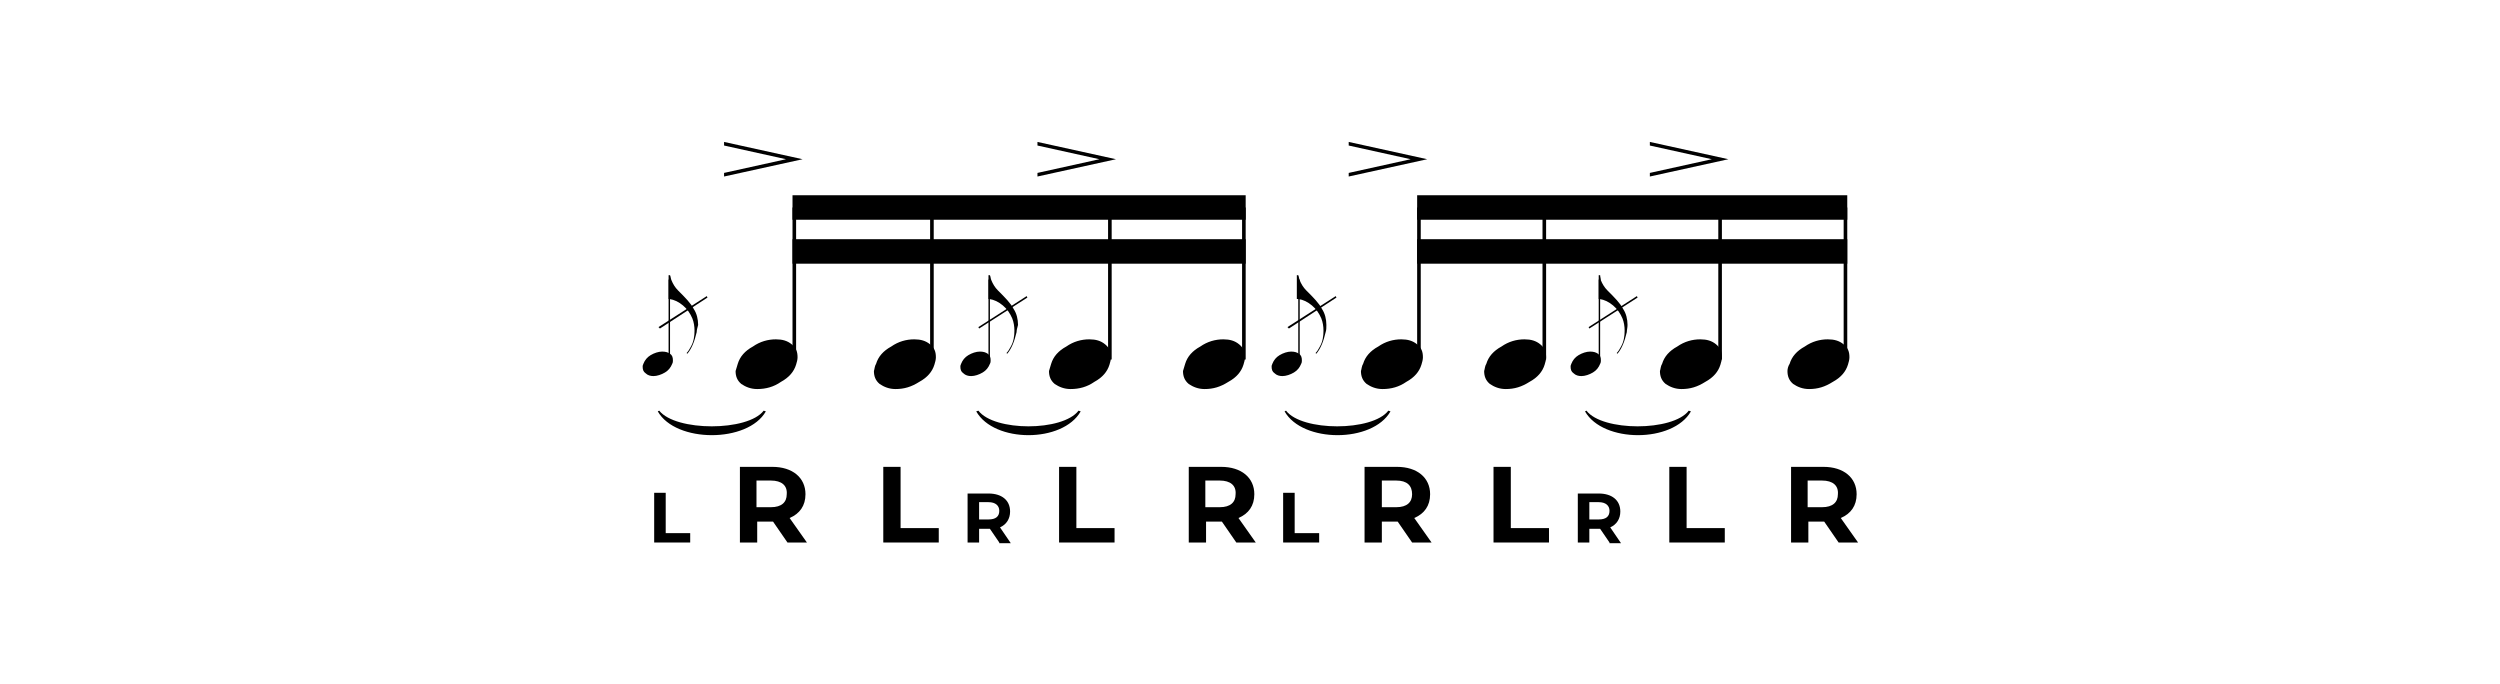 <?xml version="1.0" encoding="UTF-8"?> <!-- Generator: Adobe Illustrator 23.0.3, SVG Export Plug-In . SVG Version: 6.00 Build 0) --> <svg xmlns="http://www.w3.org/2000/svg" xmlns:xlink="http://www.w3.org/1999/xlink" id="Layer_1" x="0px" y="0px" viewBox="0 0 347 95" xml:space="preserve"> <g> <g> <polygon points="91.6,45.6 91.4,45.4 98.1,41.1 98.2,41.3 "></polygon> </g> <g> <path d="M96.7,46.1c-0.3,1.3-0.7,2.3-1.3,3l-0.1-0.1c0.2-0.2,0.4-0.5,0.6-0.9c0.4-0.7,0.5-1.5,0.5-2.2c0-0.6-0.1-1.2-0.3-1.7 c-0.3-0.7-0.7-1.3-1.3-1.8c-0.6-0.5-1.2-0.8-1.9-0.9h-0.1v-3.3h0.2c0.1,0.2,0.1,0.5,0.2,0.7c0.2,0.5,0.5,1,0.9,1.4 c1,1,1.8,1.8,2.2,2.6c0.4,0.6,0.6,1.4,0.6,2.2C96.8,45.5,96.7,45.8,96.7,46.1"></path> </g> <g> <rect x="92.8" y="38.8" width="0.2" height="11.4"></rect> </g> <g> <path d="M89.3,50.5c0.2-0.5,0.5-0.9,1-1.2c0.5-0.3,1.1-0.5,1.6-0.5c0.5,0,0.8,0.1,1.1,0.3c0.3,0.2,0.4,0.5,0.4,0.9 c0,0.2,0,0.3-0.1,0.5c-0.2,0.5-0.5,0.9-1,1.2c-0.5,0.3-1.1,0.5-1.6,0.5c-0.4,0-0.8-0.1-1.1-0.4c-0.3-0.2-0.4-0.5-0.4-0.9 C89.2,50.8,89.2,50.7,89.3,50.5"></path> </g> <g> <path d="M102.4,50.5c0.3-1,1-1.8,2.1-2.4c1-0.7,2.1-1,3.2-1c0.9,0,1.6,0.2,2.2,0.7c0.6,0.5,0.8,1,0.8,1.8c0,0.3-0.1,0.7-0.2,1 c-0.3,1-1,1.8-2.1,2.4c-1,0.7-2.1,1-3.3,1c-0.9,0-1.6-0.3-2.2-0.7c-0.6-0.5-0.8-1.1-0.8-1.8C102.2,51.2,102.3,50.8,102.4,50.5"></path> </g> <g> <rect x="110" y="28.8" width="0.5" height="21.1"></rect> </g> <g> <polygon points="100.5,24.5 100.5,24 109.1,22.1 100.5,20.2 100.5,19.7 111.4,22.1 "></polygon> </g> <g> <path d="M121.6,50.5c0.3-1,1-1.8,2.1-2.4c1-0.7,2.1-1,3.2-1c0.9,0,1.6,0.2,2.2,0.7c0.6,0.5,0.8,1,0.8,1.8c0,0.3-0.1,0.7-0.2,1 c-0.3,1-1,1.8-2.1,2.4c-1.1,0.7-2.1,1-3.3,1c-0.9,0-1.6-0.3-2.2-0.7c-0.6-0.5-0.8-1.1-0.8-1.8C121.4,51.2,121.4,50.8,121.6,50.5"></path> </g> <g> <rect x="129.1" y="28.8" width="0.5" height="21.1"></rect> </g> <g> <polygon points="135.9,45.6 135.8,45.4 142.5,41.1 142.6,41.3 "></polygon> </g> <g> <path d="M141.1,46.1c-0.3,1.3-0.7,2.3-1.3,3l-0.1-0.1c0.2-0.2,0.4-0.5,0.6-0.9c0.4-0.7,0.5-1.5,0.5-2.2c0-0.6-0.1-1.2-0.3-1.7 c-0.3-0.7-0.7-1.3-1.3-1.8c-0.6-0.5-1.2-0.8-1.9-0.9h-0.1v-3.3h0.2c0.1,0.2,0.1,0.5,0.2,0.7c0.2,0.5,0.5,1,0.9,1.4 c1,1,1.8,1.8,2.2,2.6c0.4,0.6,0.6,1.4,0.6,2.2C141.2,45.5,141.1,45.8,141.1,46.1"></path> </g> <g> <rect x="137.2" y="38.8" width="0.2" height="11.4"></rect> </g> <g> <path d="M133.4,50.5c0.2-0.5,0.5-0.9,1-1.2c0.5-0.3,1.1-0.5,1.6-0.5c0.5,0,0.8,0.1,1.1,0.3c0.3,0.2,0.4,0.5,0.4,0.9 c0,0.2,0,0.3-0.1,0.5c-0.2,0.5-0.5,0.9-1,1.2c-0.5,0.3-1.1,0.5-1.6,0.5c-0.4,0-0.8-0.1-1.1-0.4c-0.3-0.2-0.4-0.5-0.4-0.9 C133.3,50.8,133.3,50.7,133.4,50.5"></path> </g> <g> <path d="M145.9,50.5c0.3-1,1-1.8,2.1-2.4c1-0.7,2.1-1,3.2-1c0.9,0,1.6,0.2,2.2,0.7c0.6,0.5,0.8,1,0.8,1.8c0,0.3-0.1,0.7-0.2,1 c-0.3,1-1,1.8-2.1,2.4c-1,0.7-2.1,1-3.3,1c-0.9,0-1.6-0.3-2.2-0.7c-0.6-0.5-0.8-1.1-0.8-1.8C145.7,51.2,145.8,50.8,145.9,50.5"></path> </g> <g> <rect x="153.8" y="28.8" width="0.5" height="21.1"></rect> </g> <g> <polygon points="144,24.5 144,24 152.6,22.1 144,20.2 144,19.7 154.9,22.1 "></polygon> </g> <g> <path d="M164.5,50.5c0.3-1,1-1.8,2.1-2.4c1-0.7,2.1-1,3.2-1c0.9,0,1.6,0.2,2.2,0.7c0.6,0.5,0.8,1,0.8,1.8c0,0.3-0.1,0.7-0.2,1 c-0.3,1-1,1.8-2.1,2.4c-1.1,0.7-2.1,1-3.3,1c-0.9,0-1.6-0.3-2.2-0.7c-0.6-0.5-0.8-1.1-0.8-1.8C164.3,51.2,164.4,50.8,164.5,50.5"></path> </g> <g> <rect x="172.4" y="28.8" width="0.5" height="21.1"></rect> </g> <g> <polyline points="110,27.1 110,30.5 172.9,30.5 172.9,27.1 "></polyline> </g> <g> <polyline points="110,33.2 110,36.6 172.9,36.6 172.9,33.2 "></polyline> </g> <g> <polygon points="178.9,45.6 178.7,45.4 185.4,41.1 185.5,41.3 "></polygon> </g> <g> <path d="M184,46.1c-0.3,1.3-0.7,2.3-1.3,3l-0.1-0.1c0.2-0.2,0.4-0.5,0.6-0.9c0.4-0.7,0.5-1.5,0.5-2.2c0-0.6-0.1-1.2-0.3-1.7 c-0.3-0.7-0.7-1.3-1.3-1.8c-0.6-0.5-1.2-0.8-1.9-0.9H180v-3.3h0.2c0.1,0.2,0.1,0.5,0.2,0.7c0.2,0.5,0.5,1,0.9,1.4 c1,1,1.8,1.8,2.2,2.6c0.4,0.6,0.6,1.4,0.6,2.2C184.1,45.5,184.1,45.8,184,46.1"></path> </g> <g> <rect x="180.2" y="38.8" width="0.2" height="11.4"></rect> </g> <g> <path d="M176.6,50.5c0.2-0.5,0.5-0.9,1-1.2c0.5-0.3,1.1-0.5,1.6-0.5c0.5,0,0.8,0.1,1.1,0.3c0.3,0.2,0.4,0.5,0.4,0.9 c0,0.2,0,0.3-0.1,0.5c-0.2,0.5-0.5,0.9-1,1.2c-0.5,0.3-1.1,0.5-1.6,0.5c-0.4,0-0.8-0.1-1.1-0.4c-0.3-0.2-0.4-0.5-0.4-0.9 C176.5,50.8,176.5,50.7,176.6,50.5"></path> </g> <g> <path d="M189.2,50.5c0.3-1,1-1.8,2.1-2.4c1-0.7,2.1-1,3.2-1c0.9,0,1.6,0.2,2.2,0.7c0.6,0.5,0.8,1,0.8,1.8c0,0.3-0.1,0.7-0.2,1 c-0.3,1-1,1.8-2.1,2.4c-1,0.7-2.1,1-3.3,1c-0.9,0-1.6-0.3-2.2-0.7c-0.6-0.5-0.8-1.1-0.8-1.8C189,51.2,189,50.8,189.2,50.5"></path> </g> <g> <rect x="196.7" y="28.8" width="0.5" height="21.1"></rect> </g> <g> <polygon points="187.2,24.5 187.2,24 195.8,22.1 187.2,20.2 187.2,19.7 198.1,22.1 "></polygon> </g> <g> <path d="M206.3,50.5c0.3-1,1-1.8,2.1-2.4c1-0.7,2.1-1,3.2-1c0.9,0,1.6,0.2,2.2,0.7c0.6,0.5,0.8,1,0.8,1.8c0,0.3-0.1,0.7-0.2,1 c-0.3,1-1,1.8-2.1,2.4c-1.1,0.7-2.1,1-3.3,1c-0.9,0-1.6-0.3-2.2-0.7c-0.6-0.5-0.8-1.1-0.8-1.8C206.1,51.2,206.1,50.8,206.3,50.5"></path> </g> <g> <rect x="214.1" y="28.8" width="0.5" height="21.1"></rect> </g> <g> <polygon points="220.6,45.6 220.5,45.4 227.2,41.1 227.3,41.3 "></polygon> </g> <g> <path d="M225.8,46.1c-0.3,1.3-0.7,2.3-1.3,3l-0.1-0.1c0.2-0.2,0.4-0.5,0.6-0.9c0.4-0.7,0.5-1.5,0.5-2.2c0-0.6-0.1-1.2-0.3-1.7 c-0.3-0.7-0.7-1.3-1.3-1.8c-0.6-0.5-1.2-0.8-1.9-0.9h-0.1v-3.3h0.2c0,0.2,0.1,0.5,0.1,0.7c0.2,0.5,0.5,1,0.9,1.4 c1,1,1.8,1.8,2.2,2.6c0.4,0.6,0.6,1.4,0.6,2.2C225.9,45.5,225.8,45.8,225.8,46.1"></path> </g> <g> <rect x="221.9" y="38.8" width="0.2" height="11.4"></rect> </g> <g> <path d="M218.1,50.5c0.2-0.5,0.5-0.9,1-1.2c0.5-0.3,1.1-0.5,1.6-0.5c0.5,0,0.8,0.1,1.1,0.3c0.3,0.2,0.4,0.5,0.4,0.9 c0,0.2,0,0.3-0.1,0.5c-0.2,0.5-0.5,0.9-1,1.2c-0.5,0.3-1.1,0.5-1.6,0.5c-0.4,0-0.8-0.1-1.1-0.4c-0.3-0.2-0.4-0.5-0.4-0.9 C218,50.8,218,50.7,218.1,50.5"></path> </g> <g> <path d="M230.7,50.5c0.3-1,1-1.8,2.1-2.4c1-0.7,2.1-1,3.2-1c0.9,0,1.6,0.2,2.2,0.7c0.6,0.5,0.8,1,0.8,1.8c0,0.3-0.1,0.7-0.2,1 c-0.3,1-1,1.8-2.1,2.4c-1.1,0.7-2.1,1-3.3,1c-0.9,0-1.6-0.3-2.2-0.7c-0.6-0.5-0.8-1.1-0.8-1.8C230.5,51.2,230.5,50.8,230.7,50.5"></path> </g> <g> <rect x="238.5" y="28.8" width="0.5" height="21.1"></rect> </g> <g> <polygon points="229,24.5 229,24 237.6,22.1 229,20.2 229,19.7 239.9,22.1 "></polygon> </g> <g> <path d="M248.4,50.5c0.3-1,1-1.8,2.1-2.4c1-0.7,2.1-1,3.2-1c0.9,0,1.6,0.2,2.2,0.7c0.6,0.5,0.8,1,0.8,1.8c0,0.3-0.1,0.7-0.2,1 c-0.3,1-1,1.8-2.1,2.4c-1.1,0.7-2.1,1-3.3,1c-0.9,0-1.6-0.3-2.2-0.7c-0.6-0.5-0.8-1.1-0.8-1.8C248.1,51.2,248.2,50.8,248.4,50.5"></path> </g> <g> <rect x="255.9" y="28.8" width="0.5" height="21.1"></rect> </g> <g> <polyline points="196.7,27.1 196.7,30.5 256.4,30.5 256.4,27.1 "></polyline> </g> <g> <polyline points="196.7,33.2 196.7,36.6 256.4,36.6 256.4,33.2 "></polyline> </g> <g> <path d="M91.3,57.1c2.5,4.4,12.5,4.4,15,0l-0.3-0.1c-2.2,2.9-12.2,2.9-14.5,0L91.3,57.1z"></path> </g> <g> <path d="M135.5,57.1c2.5,4.4,12,4.4,14.5,0l-0.3-0.1c-2.2,2.9-11.7,2.9-13.9,0L135.5,57.1z"></path> </g> <g> <path d="M178.3,57.1c2.5,4.4,12.2,4.4,14.7,0l-0.3-0.1c-2.2,2.9-12,2.9-14.2,0L178.3,57.1z"></path> </g> <g> <path d="M220,57.1c2.5,4.4,12.2,4.4,14.7,0l-0.3-0.1c-2.2,2.9-12,2.9-14.2,0L220,57.1z"></path> </g> <g> <g> <path d="M138.7,75.3l-1.3-1.9h-0.1h-1.4v1.9h-1.6v-6.8h2.9c1.8,0,3,0.9,3,2.5c0,1-0.5,1.8-1.4,2.2l1.5,2.2H138.7z M137.2,69.7 h-1.3v2.4h1.3c1,0,1.5-0.4,1.5-1.2C138.7,70.2,138.2,69.7,137.2,69.7z"></path> </g> <g> <path d="M223.4,75.3l-1.3-1.9H222h-1.4v1.9h-1.6v-6.8h2.9c1.8,0,3,0.9,3,2.5c0,1-0.5,1.8-1.4,2.2l1.5,2.2H223.4z M221.9,69.7 h-1.3v2.4h1.3c1,0,1.5-0.4,1.5-1.2C223.4,70.2,222.9,69.7,221.9,69.7z"></path> </g> <g> <path d="M109.3,75.3l-2-2.9h-0.1h-2.1v2.9h-2.4V64.8h4.5c2.8,0,4.6,1.5,4.6,3.8c0,1.6-0.8,2.7-2.2,3.3l2.4,3.4H109.3z M107,66.7 h-2v3.7h2c1.5,0,2.2-0.7,2.2-1.8C109.3,67.4,108.5,66.7,107,66.7z"></path> </g> <g> <path d="M171.6,75.3l-2-2.9h-0.1h-2.1v2.9h-2.4V64.8h4.5c2.8,0,4.6,1.5,4.6,3.8c0,1.6-0.8,2.7-2.2,3.3l2.4,3.4H171.6z M169.3,66.7h-2v3.7h2c1.5,0,2.2-0.7,2.2-1.8C171.6,67.4,170.8,66.7,169.3,66.7z"></path> </g> <g> <path d="M196,75.3l-2-2.9h-0.1h-2.1v2.9h-2.4V64.8h4.5c2.8,0,4.6,1.5,4.6,3.8c0,1.6-0.8,2.7-2.2,3.3l2.4,3.4H196z M193.8,66.7h-2 v3.7h2c1.5,0,2.2-0.7,2.2-1.8C196,67.4,195.3,66.7,193.8,66.7z"></path> </g> <g> <path d="M255.2,75.3l-2-2.9h-0.1H251v2.9h-2.4V64.8h4.5c2.8,0,4.6,1.5,4.6,3.8c0,1.6-0.8,2.7-2.2,3.3l2.4,3.4H255.2z M252.9,66.7 h-2v3.7h2c1.5,0,2.2-0.7,2.2-1.8C255.2,67.4,254.4,66.7,252.9,66.7z"></path> </g> <g> <path d="M90.8,68.4h1.6V74h3.4v1.3h-5V68.4z"></path> </g> <g> <path d="M178.1,68.4h1.6V74h3.4v1.3h-5V68.4z"></path> </g> <g> <path d="M122.6,64.8h2.4v8.5h5.3v2h-7.7V64.8z"></path> </g> <g> <path d="M147,64.8h2.4v8.5h5.3v2H147V64.8z"></path> </g> <g> <path d="M207.3,64.8h2.4v8.5h5.3v2h-7.7V64.8z"></path> </g> <g> <path d="M231.7,64.8h2.4v8.5h5.3v2h-7.7V64.8z"></path> </g> </g> </g> </svg> 